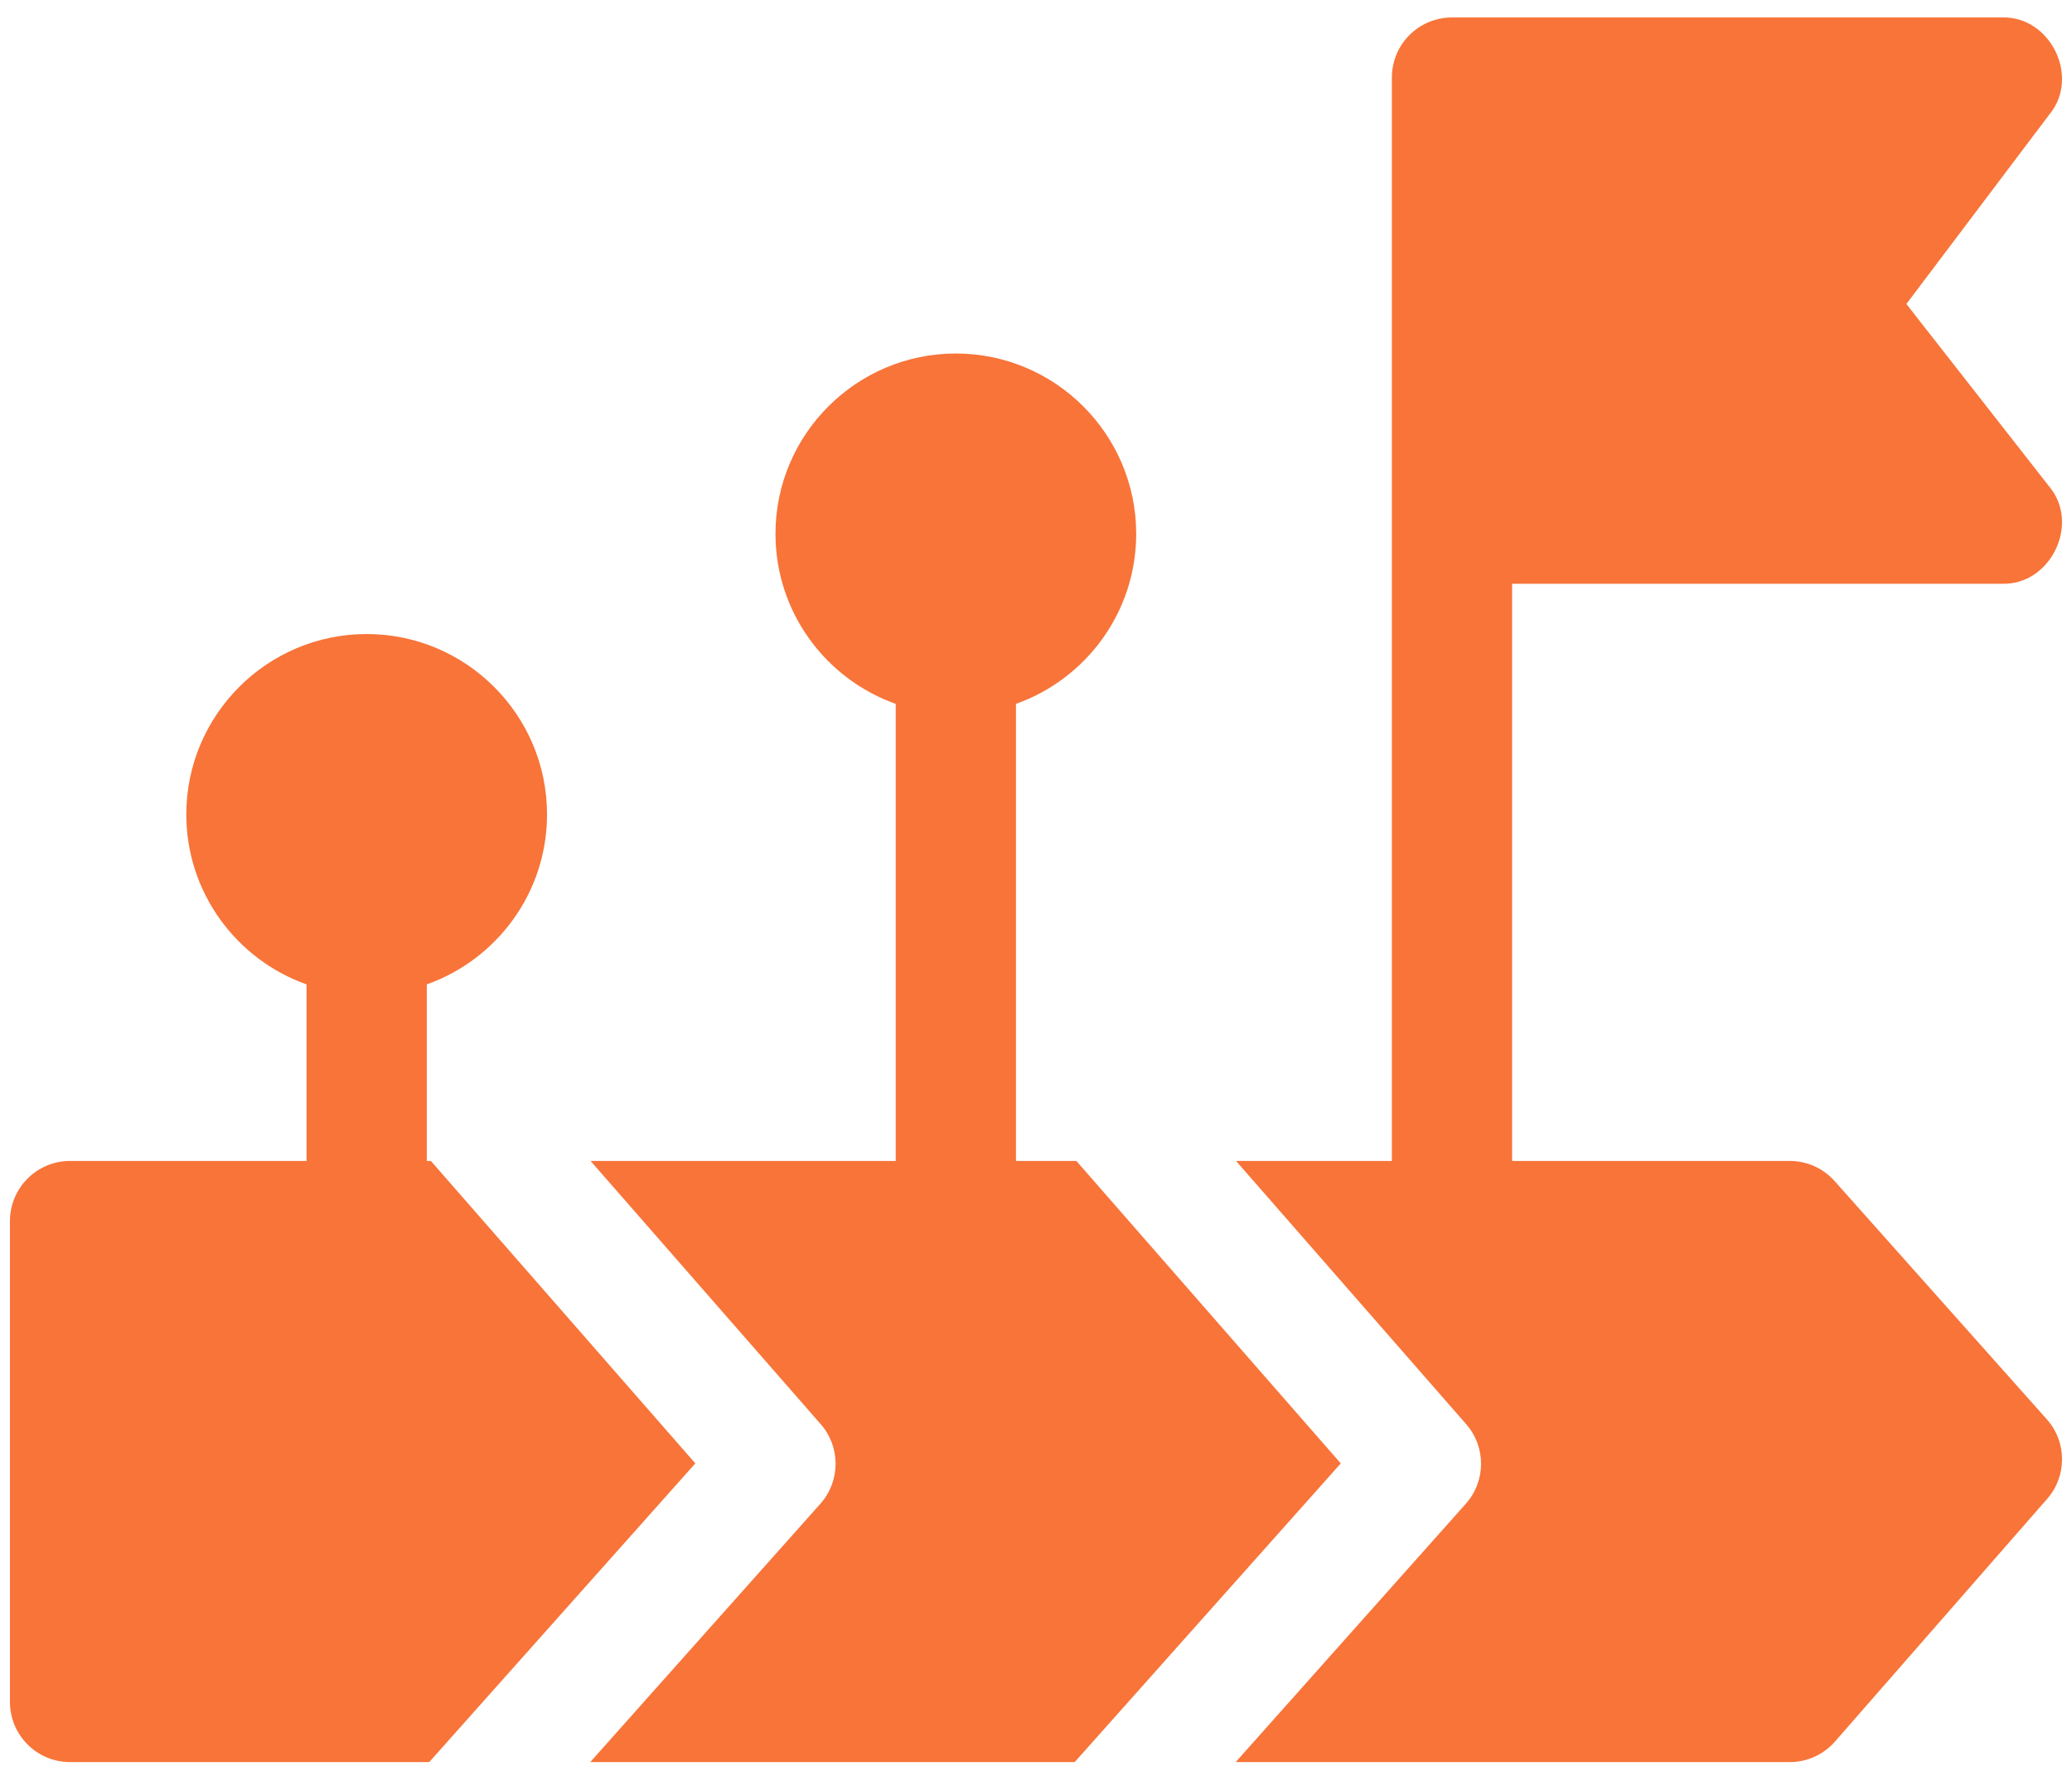 <svg xmlns="http://www.w3.org/2000/svg" width="98" height="84" viewBox="0 0 98 84" fill="none"><path d="M20.379 54.913H20.186V46.562C23.495 45.389 25.873 42.229 25.873 38.521C25.873 33.818 22.045 29.99 17.342 29.99C12.639 29.99 8.812 33.818 8.812 38.521C8.812 42.229 11.189 45.389 14.499 46.562V54.913H3.314C1.745 54.913 0.471 56.187 0.471 57.756V80.504C0.471 82.076 1.745 83.348 3.314 83.348H20.301L32.887 69.219L20.379 54.913Z" fill="#F87439"/><path d="M50.909 54.913H48.052V33.293C51.362 32.119 53.739 28.959 53.739 25.251C53.739 20.548 49.912 16.721 45.209 16.721C40.506 16.721 36.678 20.548 36.678 25.251C36.678 28.959 39.056 32.119 42.365 33.293V54.913H27.932L38.819 67.366C39.763 68.444 39.755 70.058 38.801 71.129L27.916 83.348H50.83L63.415 69.22L50.909 54.913Z" fill="#F87439"/><path d="M96.809 67.133L86.774 55.867C86.235 55.26 85.462 54.913 84.65 54.913H71.519V27.612H94.686C96.985 27.686 98.4 24.779 96.925 23.016L90.167 14.378L96.955 5.381C98.386 3.609 96.961 0.752 94.686 0.826H68.675C67.104 0.826 65.832 2.098 65.832 3.669V54.913H58.461L69.348 67.366C70.29 68.445 70.283 70.058 69.329 71.129L58.444 83.348H84.65C85.471 83.348 86.25 82.994 86.79 82.376L96.826 70.896C97.77 69.817 97.763 68.204 96.809 67.133Z" fill="#F87439"/></svg>
